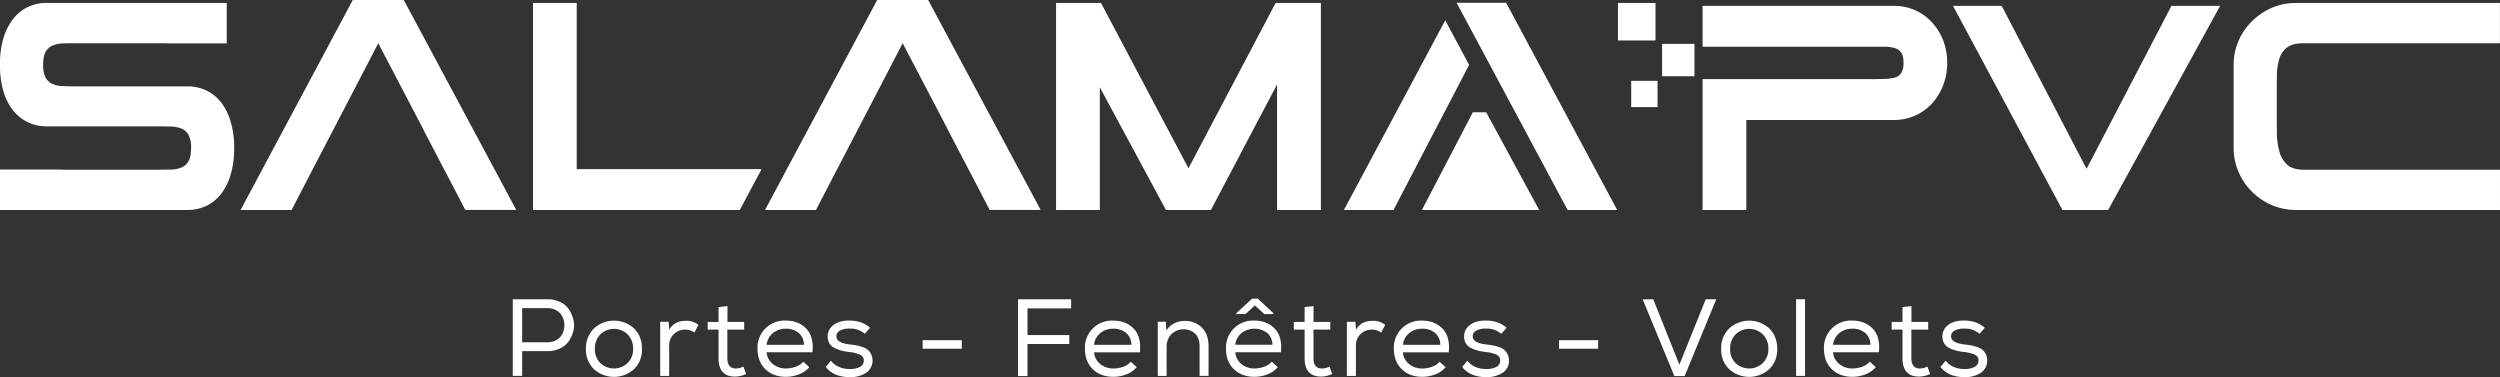 <svg xmlns="http://www.w3.org/2000/svg" viewBox="0 0 1635.26 246.7"><rect x="0" y="0" width="1635.26" height="246.7" fill="#333333" stroke="none"/><defs><style>.cls-1{fill:#fff;}</style></defs><g id="Calque_2" data-name="Calque 2"><g id="Unlocked"><path class="cls-1" d="M377.23,110.64V1.93H348.65V137.35H483.89l14.27-26.71Z"></path><path class="cls-1" d="M834.39,1.93l-57,108.12L720.16,1.93H690.78V137.35H719.4V57.12l43.27,80.23h29.39l43.27-82.14v82.14H864V1.93Z"></path><path class="cls-1" d="M1270.89,26.07a37.47,37.47,0,0,0-7.43-11.71,32.45,32.45,0,0,0-10.94-7.74A33.42,33.42,0,0,0,1239,3.84H1113.66V30.58h118.68a23.39,23.39,0,0,1,7.19.91,7.88,7.88,0,0,1,4.2,3.12c.91,1.39,1.36,3.55,1.36,6.39a13.05,13.05,0,0,1-1.36,6.57,7,7,0,0,1-4.2,3.12,28.53,28.53,0,0,1-7.19.94c-2.85.07-6.21.14-10.14.14H1113.66v85.58h28.62V78.48H1239A33.61,33.61,0,0,0,1263.46,68a37.65,37.65,0,0,0,7.43-11.91A40.07,40.07,0,0,0,1273.67,41,39.4,39.4,0,0,0,1270.89,26.07Z"></path><polygon class="cls-1" points="1452.19 3.85 1385.37 125.66 1378.94 137.36 1349.04 137.36 1277.49 3.85 1309.34 3.85 1364.84 110.44 1364.88 110.38 1371.13 98.36 1393.15 56.06 1420.34 3.85 1452.19 3.85"></polygon><path class="cls-1" d="M1489.25,63.09v9.59c0,4.77,0,9.47.06,14.11a48.33,48.33,0,0,0,1.63,12.3,17.72,17.72,0,0,0,5.14,8.65c2.45,2.2,6.09,3.27,10.85,3.27h128.33v26.34H1502a41,41,0,0,1-15.93-3.14,42.29,42.29,0,0,1-13-8.78,40.47,40.47,0,0,1-8.84-13,39.72,39.72,0,0,1-3.2-15.87V42.51a39.07,39.07,0,0,1,3.2-15.74,40.1,40.1,0,0,1,8.84-12.92,43.37,43.37,0,0,1,13-8.78A41,41,0,0,1,1502,1.93h133.22V28.28H1506.93c-4.76,0-8.4.87-10.85,2.69a14.63,14.63,0,0,0-5.14,7.4,39.22,39.22,0,0,0-1.63,11.17C1489.25,53.74,1489.25,58.32,1489.25,63.09Z"></path><path class="cls-1" d="M153.17,96.77a60.13,60.13,0,0,1-2.39,17.75,37,37,0,0,1-6.45,12.67,27.18,27.18,0,0,1-9.73,7.65,28.24,28.24,0,0,1-11.91,2.51H0V110.88H38.26c1.19.06,2.57.13,4,.13h61.66c3.13,0,6-.07,8.53-.13a19,19,0,0,0,6.71-1.51,9.26,9.26,0,0,0,4.33-4.26c1-1.94,1.5-4.7,1.5-8.34a18.39,18.39,0,0,0-1.5-8.22,9.61,9.61,0,0,0-4.33-4.27,20.93,20.93,0,0,0-6.71-1.5c-2.57-.06-5.4-.12-8.53-.12H30.3a28,28,0,0,1-11.8-2.58,27.15,27.15,0,0,1-9.66-7.52A36.21,36.21,0,0,1,2.32,60,59.07,59.07,0,0,1,0,42.39,59.19,59.19,0,0,1,2.32,24.7,37.64,37.64,0,0,1,8.84,12.09,26.87,26.87,0,0,1,18.5,4.44,28.13,28.13,0,0,1,30.3,1.93h118V28.4H110c-1.25-.06-2.51-.12-4-.12H49.3c-3.14,0-6,.06-8.59.12a20.28,20.28,0,0,0-6.65,1.51,9.66,9.66,0,0,0-4.33,4.2c-1,1.82-1.5,4.64-1.5,8.28a18.2,18.2,0,0,0,1.5,8.15,8.74,8.74,0,0,0,4.33,4.2,16.4,16.4,0,0,0,6.65,1.57c2.57.13,5.45.19,8.59.19h73.39A28.24,28.24,0,0,1,134.6,59a27.56,27.56,0,0,1,9.73,7.59,37.5,37.5,0,0,1,6.45,12.67A58.3,58.3,0,0,1,153.17,96.77Z"></path><rect class="cls-1" x="1058.32" y="1.93" width="24.54" height="24.54"></rect><rect class="cls-1" x="1087.17" y="28.7" width="21.17" height="21.17"></rect><rect class="cls-1" x="1066.98" y="52.86" width="17.22" height="17.22"></rect><polygon class="cls-1" points="960.95 42.43 911.5 137.35 879.06 137.35 945.33 13.29 960.95 42.43"></polygon><polygon class="cls-1" points="1057.82 137.36 1025.38 137.36 1005.41 100.03 1005.37 100.03 992.91 76.72 956.89 9.52 953.87 3.85 952.79 1.84 985.2 1.84 986.27 3.85 989.33 9.59 1057.82 137.36"></polygon><polygon class="cls-1" points="963.4 73.42 972.1 73.42 1006.79 137.36 930.08 137.36 963.4 73.42"></polygon><path class="cls-1" d="M264.11,0H230.75L157.37,137.35h33.36L203.87,112l14.32-27.48,29.24-56.24,29.43,56.24h-.06L291.12,112h.06l13.15,25.31h33.36Z"></path><path class="cls-1" d="M607.12,0H573.77L500.39,137.35h33.35L546.89,112l14.32-27.48,29.24-56.24,29.43,56.24h-.07L634.14,112h.06l13.15,25.31H680.7Z"></path><path class="cls-1" d="M341.55,245.84H335.4V195.77h22.74a18.61,18.61,0,0,1,8.44,1.86,13.88,13.88,0,0,1,5.65,4.87,21.91,21.91,0,0,1,2.83,6.61,15,15,0,0,1,0,7.23,21.53,21.53,0,0,1-2.83,6.58,14.24,14.24,0,0,1-5.65,4.86,18.36,18.36,0,0,1-8.44,1.89H341.55Zm22.71-23.6a9.6,9.6,0,0,0,3.75-4.15,13.09,13.09,0,0,0,0-10.73,9.6,9.6,0,0,0-3.75-4.15,11.29,11.29,0,0,0-6.12-1.64H341.55v22.31h16.59A11.29,11.29,0,0,0,364.26,222.24Z"></path><path class="cls-1" d="M388.44,214.91a19.38,19.38,0,0,1,26.36,0q5.15,5.15,5.14,13.37a17.64,17.64,0,0,1-5.18,13.13,19.5,19.5,0,0,1-26.32,0,17.67,17.67,0,0,1-5.18-13.13A18.06,18.06,0,0,1,388.44,214.91Zm22.13,3.86a12.79,12.79,0,0,0-17.91,0,13.07,13.07,0,0,0-3.54,9.51,12.56,12.56,0,0,0,3.5,9.16,13,13,0,0,0,17.92,0,12.72,12.72,0,0,0,3.61-9.16A13,13,0,0,0,410.57,218.77Z"></path><path class="cls-1" d="M437.34,210.43l.42,5.3q3.15-5.86,10.88-5.87a12.38,12.38,0,0,1,8.22,2.65l-2.65,5a10.61,10.61,0,0,0-6.15-1.92,10.43,10.43,0,0,0-7.36,3,10.13,10.13,0,0,0-3,7.62v19.67h-5.86V210.51h5.44Z"></path><path class="cls-1" d="M475.82,210.58h10.94v5h-11v18.66c0,4.53,1.87,6.79,5.58,6.79a11,11,0,0,0,4.94-1.28l1.72,4.86a17.38,17.38,0,0,1-6.87,1.72Q470,246.55,470,234.25V215.59h-7.08v-5H470v-9.73l5.87-.64Z"></path><path class="cls-1" d="M529.32,240.19a16.17,16.17,0,0,1-6.72,4.68,23.41,23.41,0,0,1-8.51,1.61q-8.3,0-13.45-5T495.49,228a17.63,17.63,0,0,1,18.31-18.31q8.58,0,13.63,5.33t4,15.41h-30a10.93,10.93,0,0,0,4.08,7.69,13.4,13.4,0,0,0,8.72,2.89,18.23,18.23,0,0,0,6.33-1.17,11.29,11.29,0,0,0,4.9-3.26l3.93,3.58Zm-3.43-14.59a10.35,10.35,0,0,0-3.44-7.83,12.61,12.61,0,0,0-8.51-2.76,12.9,12.9,0,0,0-8.29,2.79,11.54,11.54,0,0,0-4.22,7.73h24.46Z"></path><path class="cls-1" d="M565.73,218.37a14.28,14.28,0,0,0-9.94-3.43,12.48,12.48,0,0,0-6.33,1.29,4.08,4.08,0,0,0-2.39,3.86q.06,4.22,8.79,5.22,2.5.28,4.11.57a29,29,0,0,1,3.9,1,11.35,11.35,0,0,1,3.61,1.82,9.44,9.44,0,0,1,2.33,3,9.73,9.73,0,0,1-3.36,12.23,18.85,18.85,0,0,1-10.52,2.76q-10.51,0-15.8-6.65l3.36-4.08q4.44,5.43,12.59,5.43a14.25,14.25,0,0,0,6.18-1.28A4.51,4.51,0,0,0,565,235.9a3.92,3.92,0,0,0-2.4-3.87,23,23,0,0,0-7.12-1.78,38.3,38.3,0,0,1-5.15-.93,24.94,24.94,0,0,1-4.36-1.65,7.92,7.92,0,0,1-3.4-3,9.39,9.39,0,0,1,1-10.62,12.19,12.19,0,0,1,5.33-3.43,20.49,20.49,0,0,1,6.76-.93q8.22,0,13.44,4.72l-3.36,3.86Z"></path><path class="cls-1" d="M629.11,222.52v5.58H603.5v-5.58Z"></path><path class="cls-1" d="M700.63,195.77v5.94H672.1v17.45h27.32V225H672.1v21h-6.22V195.77Z"></path><path class="cls-1" d="M743.48,240.19a16.11,16.11,0,0,1-6.72,4.68,23.37,23.37,0,0,1-8.51,1.61q-8.29,0-13.45-5T709.66,228A17.61,17.61,0,0,1,728,209.72q8.6,0,13.63,5.33t4,15.41h-30a10.93,10.93,0,0,0,4.08,7.69,13.4,13.4,0,0,0,8.72,2.89,18.23,18.23,0,0,0,6.33-1.17,11.23,11.23,0,0,0,4.9-3.26l3.93,3.58Zm-3.43-14.59a10.34,10.34,0,0,0-3.43-7.83,12.62,12.62,0,0,0-8.51-2.76,12.92,12.92,0,0,0-8.3,2.79,11.62,11.62,0,0,0-4.22,7.73h24.46Z"></path><path class="cls-1" d="M757.22,210.43h5.37l.28,5.66A14.22,14.22,0,0,1,775,209.93a15,15,0,0,1,11.19,4.4q4.32,4.41,4.33,12v19.53h-5.87V226.38q0-5.15-2.86-8.08a11.38,11.38,0,0,0-15.7.43,11.6,11.6,0,0,0-3,8.15v19h-5.79V210.43Z"></path><path class="cls-1" d="M835.76,240.19a16.2,16.2,0,0,1-6.73,4.68,23.37,23.37,0,0,1-8.51,1.61q-8.29,0-13.44-5T801.93,228a17.63,17.63,0,0,1,18.31-18.31q8.58,0,13.62,5.33t4,15.41H808a11.07,11.07,0,0,0,4,7.69,13.14,13.14,0,0,0,8.66,2.89,18.23,18.23,0,0,0,6.33-1.17,11.29,11.29,0,0,0,4.9-3.26l3.93,3.58Zm-3.44-14.59a10.31,10.31,0,0,0-3.43-7.83,14,14,0,0,0-16.73,0,11.71,11.71,0,0,0-4.15,7.73h24.31ZM819,195.35h3.72L833,204.93v.5H827l-6.15-5.65-6.15,5.65h-6.08v-.5Z"></path><path class="cls-1" d="M859.15,210.58h11v5h-11v18.66q0,6.8,5.58,6.79a11,11,0,0,0,4.93-1.28l1.72,4.86a17.29,17.29,0,0,1-6.86,1.72q-11.16.21-11.16-12.09V215.59h-7.08v-5h7.08v-9.73l5.86-.64Z"></path><path class="cls-1" d="M886.55,210.43l.43,5.3q3.15-5.86,10.87-5.87a12.36,12.36,0,0,1,8.22,2.65l-2.64,5a10.61,10.61,0,0,0-6.15-1.92,10.44,10.44,0,0,0-7.37,3,10.12,10.12,0,0,0-3,7.62v19.67H881V210.51h5.44Z"></path><path class="cls-1" d="M945.56,240.19a16.17,16.17,0,0,1-6.72,4.68,23.41,23.41,0,0,1-8.51,1.61q-8.3,0-13.45-5T911.73,228A17.63,17.63,0,0,1,930,209.72q8.58,0,13.63,5.33t4,15.41h-30a10.93,10.93,0,0,0,4.08,7.69,13.4,13.4,0,0,0,8.72,2.89,18.23,18.23,0,0,0,6.33-1.17,11.29,11.29,0,0,0,4.9-3.26l3.93,3.58Zm-3.43-14.59a10.35,10.35,0,0,0-3.44-7.83,12.61,12.61,0,0,0-8.51-2.76,12.92,12.92,0,0,0-8.29,2.79,11.54,11.54,0,0,0-4.22,7.73h24.46Z"></path><path class="cls-1" d="M982,218.37a14.26,14.26,0,0,0-9.94-3.43,12.5,12.5,0,0,0-6.33,1.29,4.08,4.08,0,0,0-2.39,3.86c0,2.81,3,4.55,8.79,5.22,1.67.19,3,.38,4.12.57a29.26,29.26,0,0,1,3.89,1,11.35,11.35,0,0,1,3.61,1.82,9.44,9.44,0,0,1,2.33,3,8.68,8.68,0,0,1,.93,4.4,9,9,0,0,1-4.29,7.83,18.82,18.82,0,0,1-10.52,2.76q-10.5,0-15.8-6.65l3.36-4.08q4.44,5.43,12.59,5.43a14.19,14.19,0,0,0,6.18-1.28,4.51,4.51,0,0,0,2.76-4.22,3.91,3.91,0,0,0-2.4-3.87,22.94,22.94,0,0,0-7.11-1.78,37.72,37.72,0,0,1-5.15-.93,25,25,0,0,1-4.37-1.65,7.89,7.89,0,0,1-3.39-3,8.52,8.52,0,0,1-1.18-4.61,8.63,8.63,0,0,1,2.21-6,12.19,12.19,0,0,1,5.33-3.43,20.52,20.52,0,0,1,6.76-.93q8.22,0,13.45,4.72l-3.36,3.86Z"></path><path class="cls-1" d="M1045.35,222.52v5.58h-25.6v-5.58Z"></path><path class="cls-1" d="M1081.4,195.77l17.1,42.77,17.23-42.77h6.87L1101.93,246h-6.72l-20.74-50.21Z"></path><path class="cls-1" d="M1131,214.91a19.37,19.37,0,0,1,26.35,0q5.16,5.15,5.15,13.37a17.67,17.67,0,0,1-5.18,13.13,19.5,19.5,0,0,1-26.32,0,17.64,17.64,0,0,1-5.18-13.13A18,18,0,0,1,1131,214.91Zm22.13,3.86a12.79,12.79,0,0,0-17.91,0,13.07,13.07,0,0,0-3.54,9.51,12.56,12.56,0,0,0,3.5,9.16,13,13,0,0,0,17.92,0,12.72,12.72,0,0,0,3.61-9.16A13,13,0,0,0,1153.14,218.77Z"></path><path class="cls-1" d="M1180.69,245.84h-5.86V195.77h5.86Z"></path><path class="cls-1" d="M1226.89,240.19a16.11,16.11,0,0,1-6.72,4.68,23.37,23.37,0,0,1-8.51,1.61q-8.29,0-13.45-5T1193.06,228a17.63,17.63,0,0,1,18.31-18.31q8.6,0,13.63,5.33t4,15.41h-30a10.93,10.93,0,0,0,4.08,7.69,13.4,13.4,0,0,0,8.72,2.89,18.23,18.23,0,0,0,6.33-1.17,11.23,11.23,0,0,0,4.9-3.26l3.93,3.58Zm-3.43-14.59a10.34,10.34,0,0,0-3.43-7.83,12.62,12.62,0,0,0-8.51-2.76,12.92,12.92,0,0,0-8.3,2.79,11.62,11.62,0,0,0-4.22,7.73h24.46Z"></path><path class="cls-1" d="M1250.29,210.58h10.94v5h-11v18.66q0,6.8,5.58,6.79a11,11,0,0,0,4.93-1.28l1.72,4.86a17.34,17.34,0,0,1-6.87,1.72q-11.14.21-11.16-12.09V215.59h-7.08v-5h7.08v-9.73l5.87-.64Z"></path><path class="cls-1" d="M1294.85,218.37a14.28,14.28,0,0,0-9.94-3.43,12.48,12.48,0,0,0-6.33,1.29,4.08,4.08,0,0,0-2.39,3.86q.06,4.22,8.79,5.22,2.51.28,4.11.57a29,29,0,0,1,3.9,1,11.46,11.46,0,0,1,3.61,1.82,9.44,9.44,0,0,1,2.33,3,9.73,9.73,0,0,1-3.36,12.23,18.85,18.85,0,0,1-10.52,2.76q-10.52,0-15.8-6.65l3.36-4.08q4.44,5.43,12.59,5.43a14.25,14.25,0,0,0,6.18-1.28,4.51,4.51,0,0,0,2.76-4.22,3.92,3.92,0,0,0-2.4-3.87,23,23,0,0,0-7.12-1.78,38.3,38.3,0,0,1-5.15-.93,24.94,24.94,0,0,1-4.36-1.65,7.92,7.92,0,0,1-3.4-3,9.39,9.39,0,0,1,1-10.62,12.19,12.19,0,0,1,5.33-3.43,20.49,20.49,0,0,1,6.76-.93q8.22,0,13.44,4.72l-3.36,3.86Z"></path></g></g></svg>
